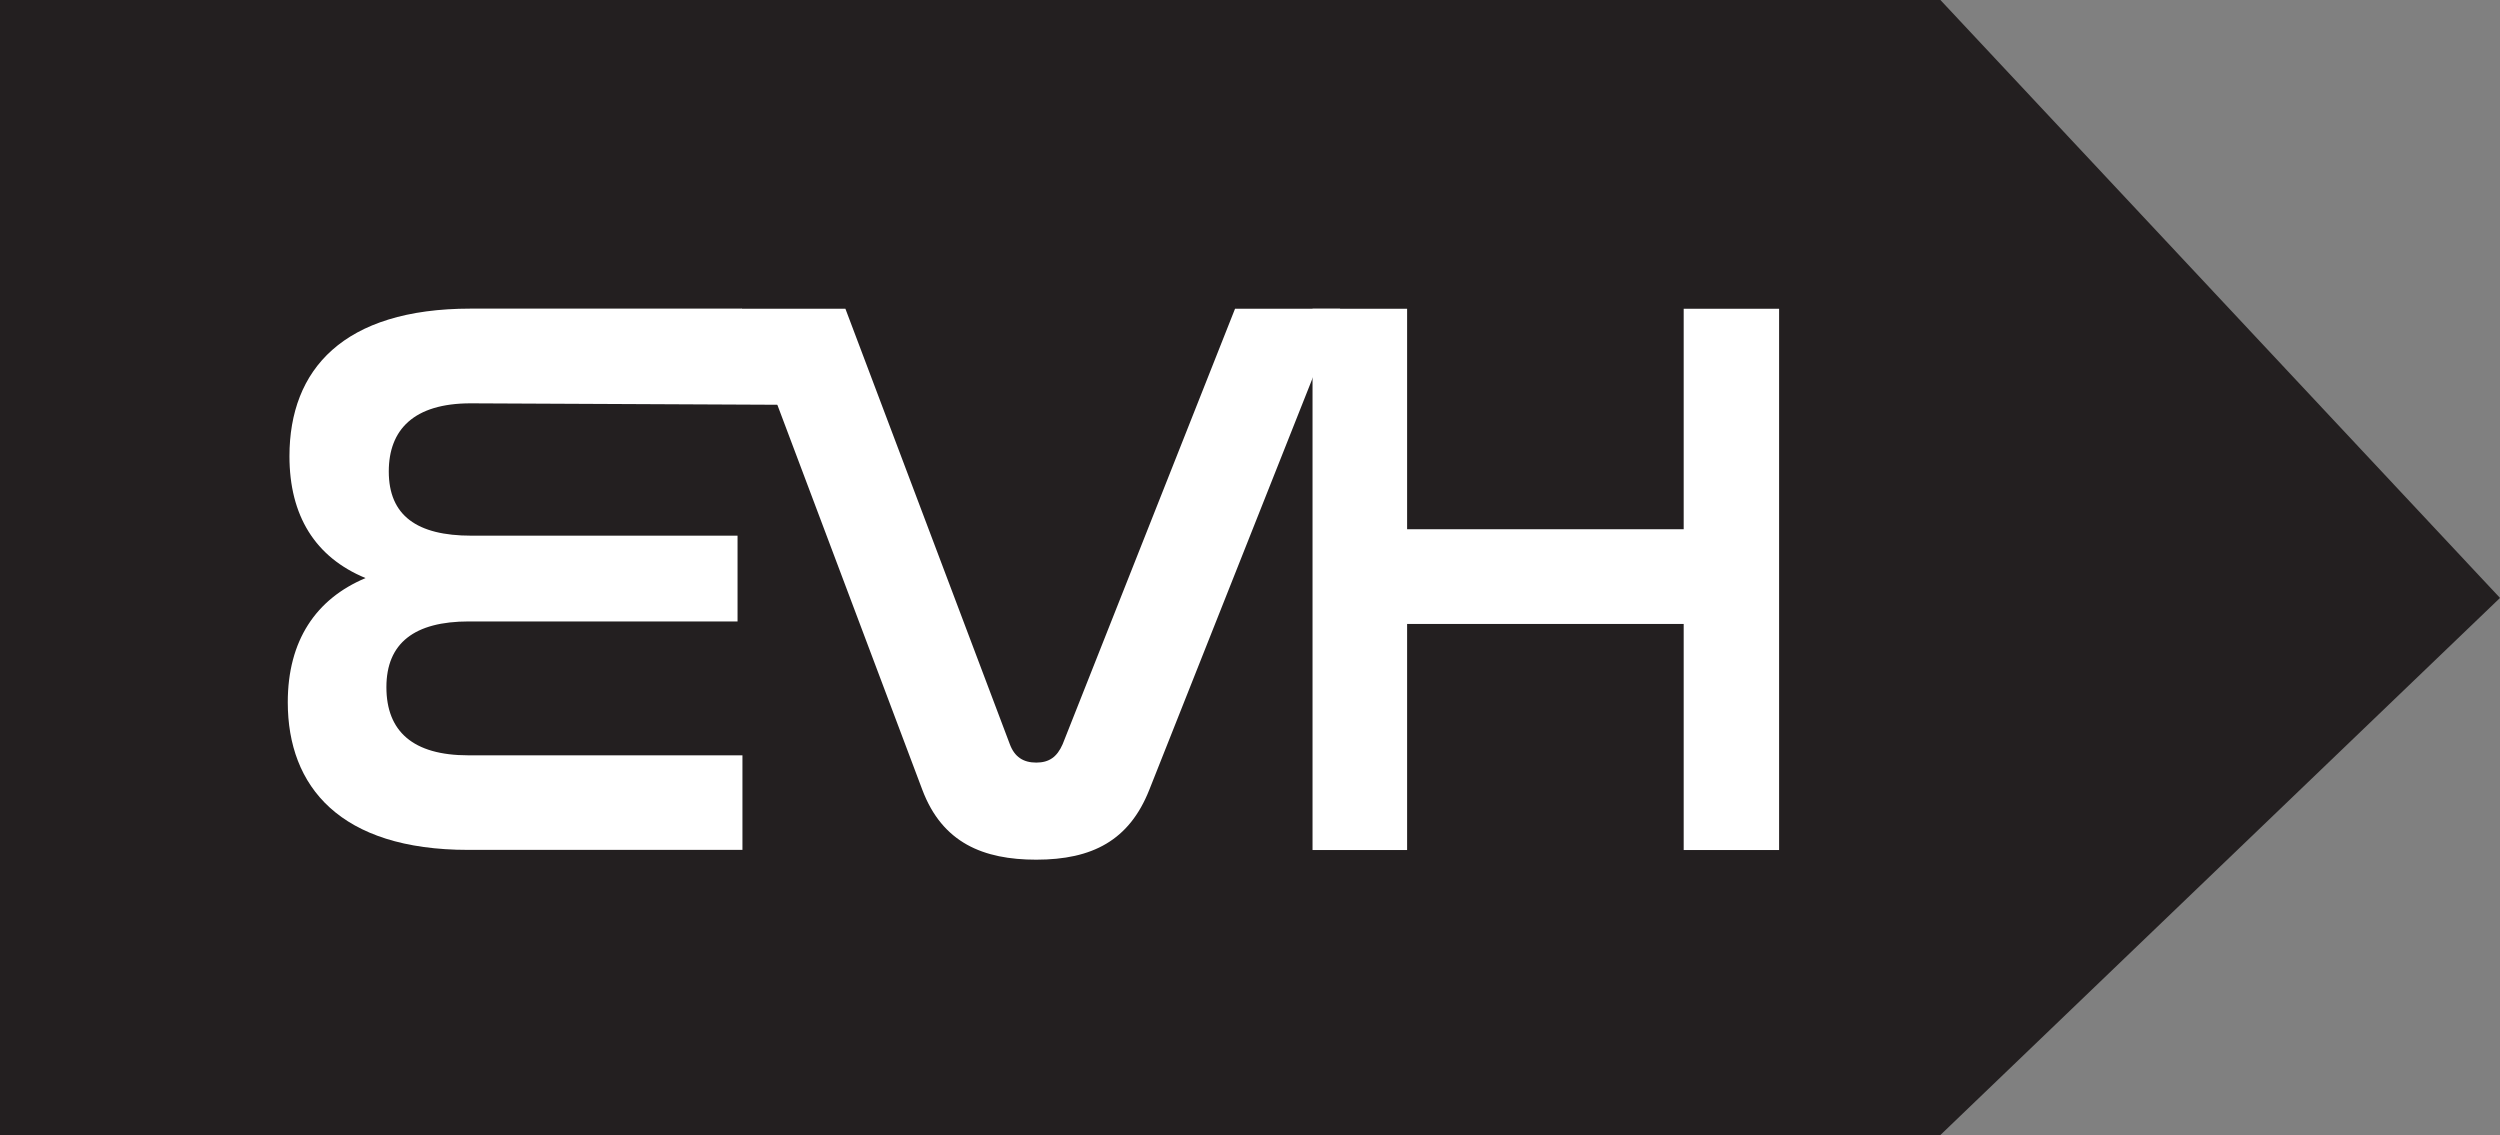 <svg xmlns="http://www.w3.org/2000/svg" version="1.1" xmlns:xlink="http://www.w3.org/1999/xlink" xmlns:svgjs="http://svgjs.com/svgjs" width="178.7" height="81.13"><rect width="100%" height="100%" fill="#808080" stroke="none"/><svg id="SvgjsSvg1000" xmlns="http://www.w3.org/2000/svg" width="178.7" height="81.13" viewBox="0 0 178.7 81.13"><defs><style>.cls-1{fill:#231f20;}.cls-1,.cls-2{stroke-width:0px;}.cls-2{fill:#fff;}</style></defs><polygon class="cls-1" points="138.7 81.13 0 81.13 0 0 138.7 0 178.7 42.74 138.7 81.13"></polygon><path class="cls-2" d="M53.02,22.07l4.2,6.87-23.58-.11c-4.07,0-5.85,1.89-5.85,4.87,0,3.15,2.01,4.59,5.9,4.59h19.03v6.13h-19.2c-3.9,0-5.9,1.55-5.9,4.7s1.89,4.87,5.85,4.87h19.6v6.76h-19.6c-9.17,0-12.9-4.53-12.9-10.55,0-4.41,2.01-7.39,5.56-8.88-3.61-1.49-5.44-4.47-5.44-8.71,0-6.19,3.84-10.55,12.95-10.55h19.37Z"></path><path class="cls-2" d="M60.43,22.07l11.75,31.12c.34.92.97,1.32,1.89,1.32s1.49-.4,1.89-1.32l12.32-31.12h7.51l-13.64,34.39c-1.43,3.61-4.07,4.99-8.08,4.99-3.78,0-6.71-1.2-8.14-4.99l-12.95-34.39h7.45Z"></path><path class="cls-2" d="M100.58,22.07v15.76h19.77v-15.76h6.82v38.69h-6.82v-16.16h-19.77v16.16h-6.76V22.07h6.76Z"></path></svg><style>@media (prefers-color-scheme: light) { :root { filter: none; } }
</style></svg>